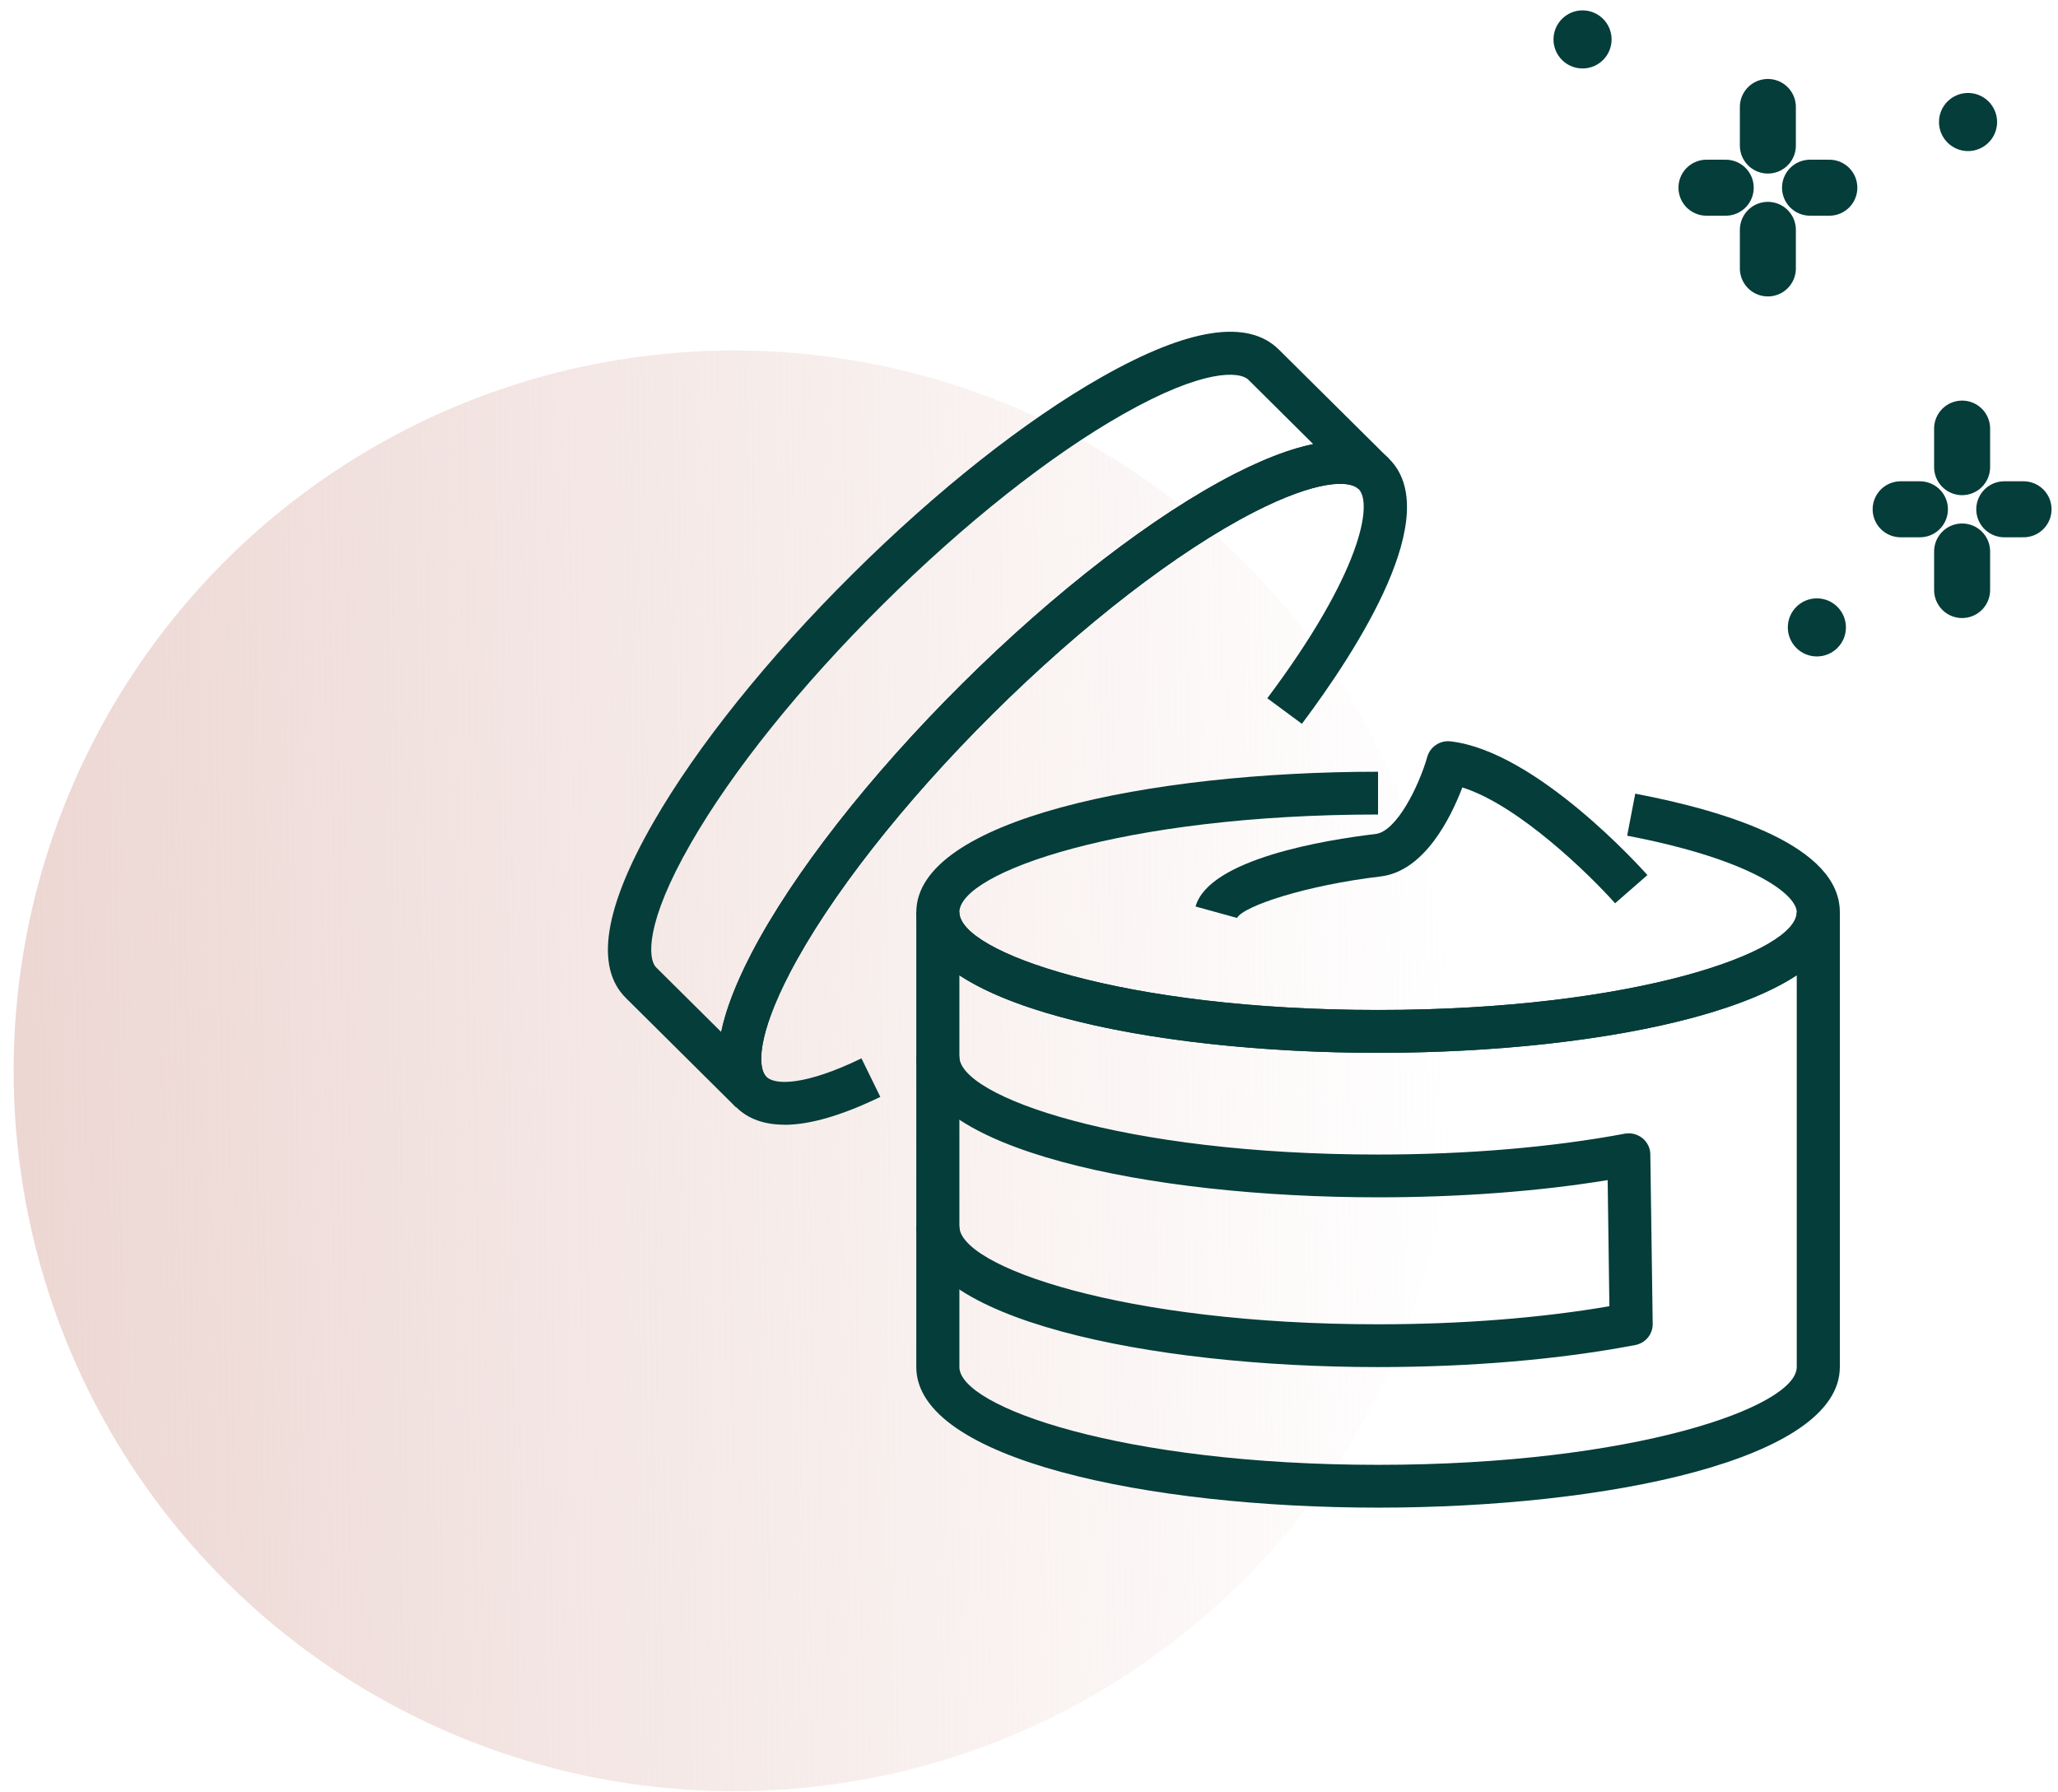 <?xml version="1.0" encoding="UTF-8"?>
<svg xmlns="http://www.w3.org/2000/svg" width="147" height="128" viewBox="0 0 147 128" fill="none">
  <path d="M141.65 8.717C141.65 9.31 141.167 9.792 140.574 9.792C139.981 9.792 139.499 9.31 139.499 8.717C139.499 8.124 139.981 7.641 140.574 7.641C141.167 7.641 141.65 8.124 141.65 8.717Z" fill="#043D39" stroke="#043D39" stroke-width="2" stroke-linecap="round" stroke-linejoin="round"></path>
  <path d="M114.114 2.816C114.114 3.409 113.632 3.891 113.039 3.891C112.446 3.891 111.964 3.409 111.964 2.816C111.964 2.223 112.446 1.741 113.039 1.741C113.632 1.741 114.114 2.223 114.114 2.816Z" fill="#043D39" stroke="#043D39" stroke-width="2" stroke-linecap="round" stroke-linejoin="round"></path>
  <path d="M130.852 44.817C130.852 45.41 130.369 45.892 129.776 45.892C129.184 45.892 128.701 45.41 128.701 44.817C128.701 44.224 129.184 43.742 129.776 43.742C130.369 43.742 130.852 44.224 130.852 44.817Z" fill="#043D39" stroke="#043D39" stroke-width="2" stroke-linecap="round" stroke-linejoin="round"></path>
  <path d="M126.276 7.641V10.397" stroke="#043D39" stroke-width="4" stroke-linecap="round" stroke-linejoin="round"></path>
  <path d="M121.89 13.408H123.266" stroke="#043D39" stroke-width="4" stroke-linecap="round" stroke-linejoin="round"></path>
  <path d="M129.288 13.408H130.667" stroke="#043D39" stroke-width="4" stroke-linecap="round" stroke-linejoin="round"></path>
  <path d="M126.276 16.419V19.175" stroke="#043D39" stroke-width="4" stroke-linecap="round" stroke-linejoin="round"></path>
  <path d="M140.151 30.616V33.37" stroke="#043D39" stroke-width="4" stroke-linecap="round" stroke-linejoin="round"></path>
  <path d="M135.761 36.38H137.137" stroke="#043D39" stroke-width="4" stroke-linecap="round" stroke-linejoin="round"></path>
  <path d="M143.162 36.38H144.539" stroke="#043D39" stroke-width="4" stroke-linecap="round" stroke-linejoin="round"></path>
  <path d="M140.151 39.394V42.148" stroke="#043D39" stroke-width="4" stroke-linecap="round" stroke-linejoin="round"></path>
  <circle cx="52.433" cy="76.494" r="51.458" fill="url(#paint0_linear_28_866)"></circle>
  <g clip-path="url(#clip0_28_866)">
    <path d="M98.433 75.206C114.825 75.206 131.417 71.752 131.417 65.159C131.417 60.46 123.467 57.961 116.803 56.693L116.226 59.696C125.114 61.392 128.339 63.89 128.339 65.166C128.339 68.016 116.688 72.15 98.433 72.15C80.179 72.15 68.528 68.009 68.528 65.166C68.528 62.324 80.179 58.183 98.433 58.183V55.127C82.042 55.127 65.45 58.573 65.45 65.166C65.45 71.76 82.042 75.206 98.433 75.206Z" fill="#043D39"></path>
    <path d="M56.023 80.348C57.846 80.348 60.132 79.683 62.88 78.354L61.533 75.603C57.508 77.552 55.361 77.529 54.745 76.918C54.083 76.26 54.114 73.922 56.407 69.514C59.224 64.097 64.511 57.343 70.914 50.986C77.324 44.621 84.127 39.372 89.583 36.575C94.024 34.306 96.371 34.276 97.041 34.933C98.079 35.964 97.225 40.931 90.522 49.878L92.993 51.704C97.025 46.325 103.189 36.713 99.218 32.771C97.21 30.776 93.493 31.143 88.175 33.855C82.45 36.789 75.362 42.245 68.744 48.823C62.125 55.394 56.631 62.423 53.675 68.108C50.936 73.388 50.559 77.078 52.575 79.08C53.422 79.92 54.576 80.341 56.03 80.341L56.023 80.348Z" fill="#043D39"></path>
    <path d="M98.433 97.654C105.044 97.654 111.401 97.112 116.803 96.08C117.534 95.942 118.065 95.301 118.05 94.56L117.88 82.465C117.88 82.014 117.665 81.586 117.319 81.303C116.965 81.021 116.503 80.898 116.057 80.982C110.877 81.953 104.782 82.472 98.433 82.472C80.179 82.472 68.528 78.331 68.528 75.481H65.45C65.45 82.075 82.042 85.528 98.433 85.528C104.251 85.528 109.885 85.108 114.833 84.298L114.956 93.307C110.023 94.155 104.344 94.598 98.433 94.598C80.179 94.598 68.528 90.457 68.528 87.607H65.45C65.45 94.201 82.042 97.654 98.433 97.654Z" fill="#043D39"></path>
    <path d="M98.433 107.694C114.825 107.694 131.417 104.248 131.417 97.654V65.159H128.339C128.339 68.009 116.688 72.142 98.433 72.142C80.179 72.142 68.528 68.001 68.528 65.159H65.45V97.654C65.45 104.248 82.042 107.694 98.433 107.694ZM128.339 69.667V97.654C128.339 100.504 116.688 104.637 98.433 104.637C80.179 104.637 68.528 100.496 68.528 97.654V69.667C74.077 73.319 86.313 75.206 98.433 75.206C110.554 75.206 122.79 73.319 128.339 69.667Z" fill="#043D39"></path>
    <path d="M52.568 79.087L54.745 76.925C54.084 76.26 54.122 73.922 56.408 69.514C59.224 64.097 64.511 57.343 70.914 50.986C77.325 44.621 84.127 39.372 89.584 36.575C94.016 34.306 96.364 34.268 97.033 34.933L99.211 32.77L91.346 24.97C89.13 22.769 84.874 23.426 78.694 26.933C73.238 30.028 66.905 35.032 60.871 41.03C54.838 47.02 49.797 53.301 46.68 58.725C43.148 64.861 42.486 69.086 44.703 71.286L52.568 79.095V79.087ZM93.801 31.724C92.185 32.052 90.307 32.77 88.168 33.863C82.442 36.797 75.355 42.252 68.736 48.831C62.118 55.402 56.623 62.431 53.668 68.116C52.568 70.24 51.844 72.112 51.513 73.716L46.88 69.117C46.257 68.498 46.072 65.93 49.351 60.231C52.337 55.035 57.2 48.984 63.049 43.185C68.898 37.378 74.993 32.549 80.226 29.584C85.959 26.33 88.545 26.513 89.176 27.132L93.809 31.731L93.801 31.724Z" fill="#043D39"></path>
    <path d="M88.36 65.571C88.83 64.708 93.324 63.233 98.618 62.607C101.751 62.232 103.636 58.397 104.452 56.25C108.477 57.511 113.579 62.515 115.364 64.525L117.673 62.508C117.35 62.148 109.762 53.652 103.605 52.957C102.859 52.873 102.158 53.339 101.951 54.057C101.343 56.181 99.75 59.398 98.257 59.574C94.709 59.994 86.359 61.346 85.397 64.754L88.36 65.571Z" fill="#043D39"></path>
  </g>
  <defs>
    <linearGradient id="paint0_linear_28_866" x1="0.975" y1="73.647" x2="103.891" y2="72.155" gradientUnits="userSpaceOnUse">
      <stop stop-color="#ECD6D2"></stop>
      <stop offset="0" stop-color="#ECD6D2" stop-opacity="0.984"></stop>
      <stop offset="1" stop-color="#ECD6D2" stop-opacity="0"></stop>
    </linearGradient>
    <clipPath id="clip0_28_866">
      <rect width="88" height="84" fill="white" transform="matrix(-1 0 0 1 131.417 23.694)"></rect>
    </clipPath>
  </defs>
</svg>
